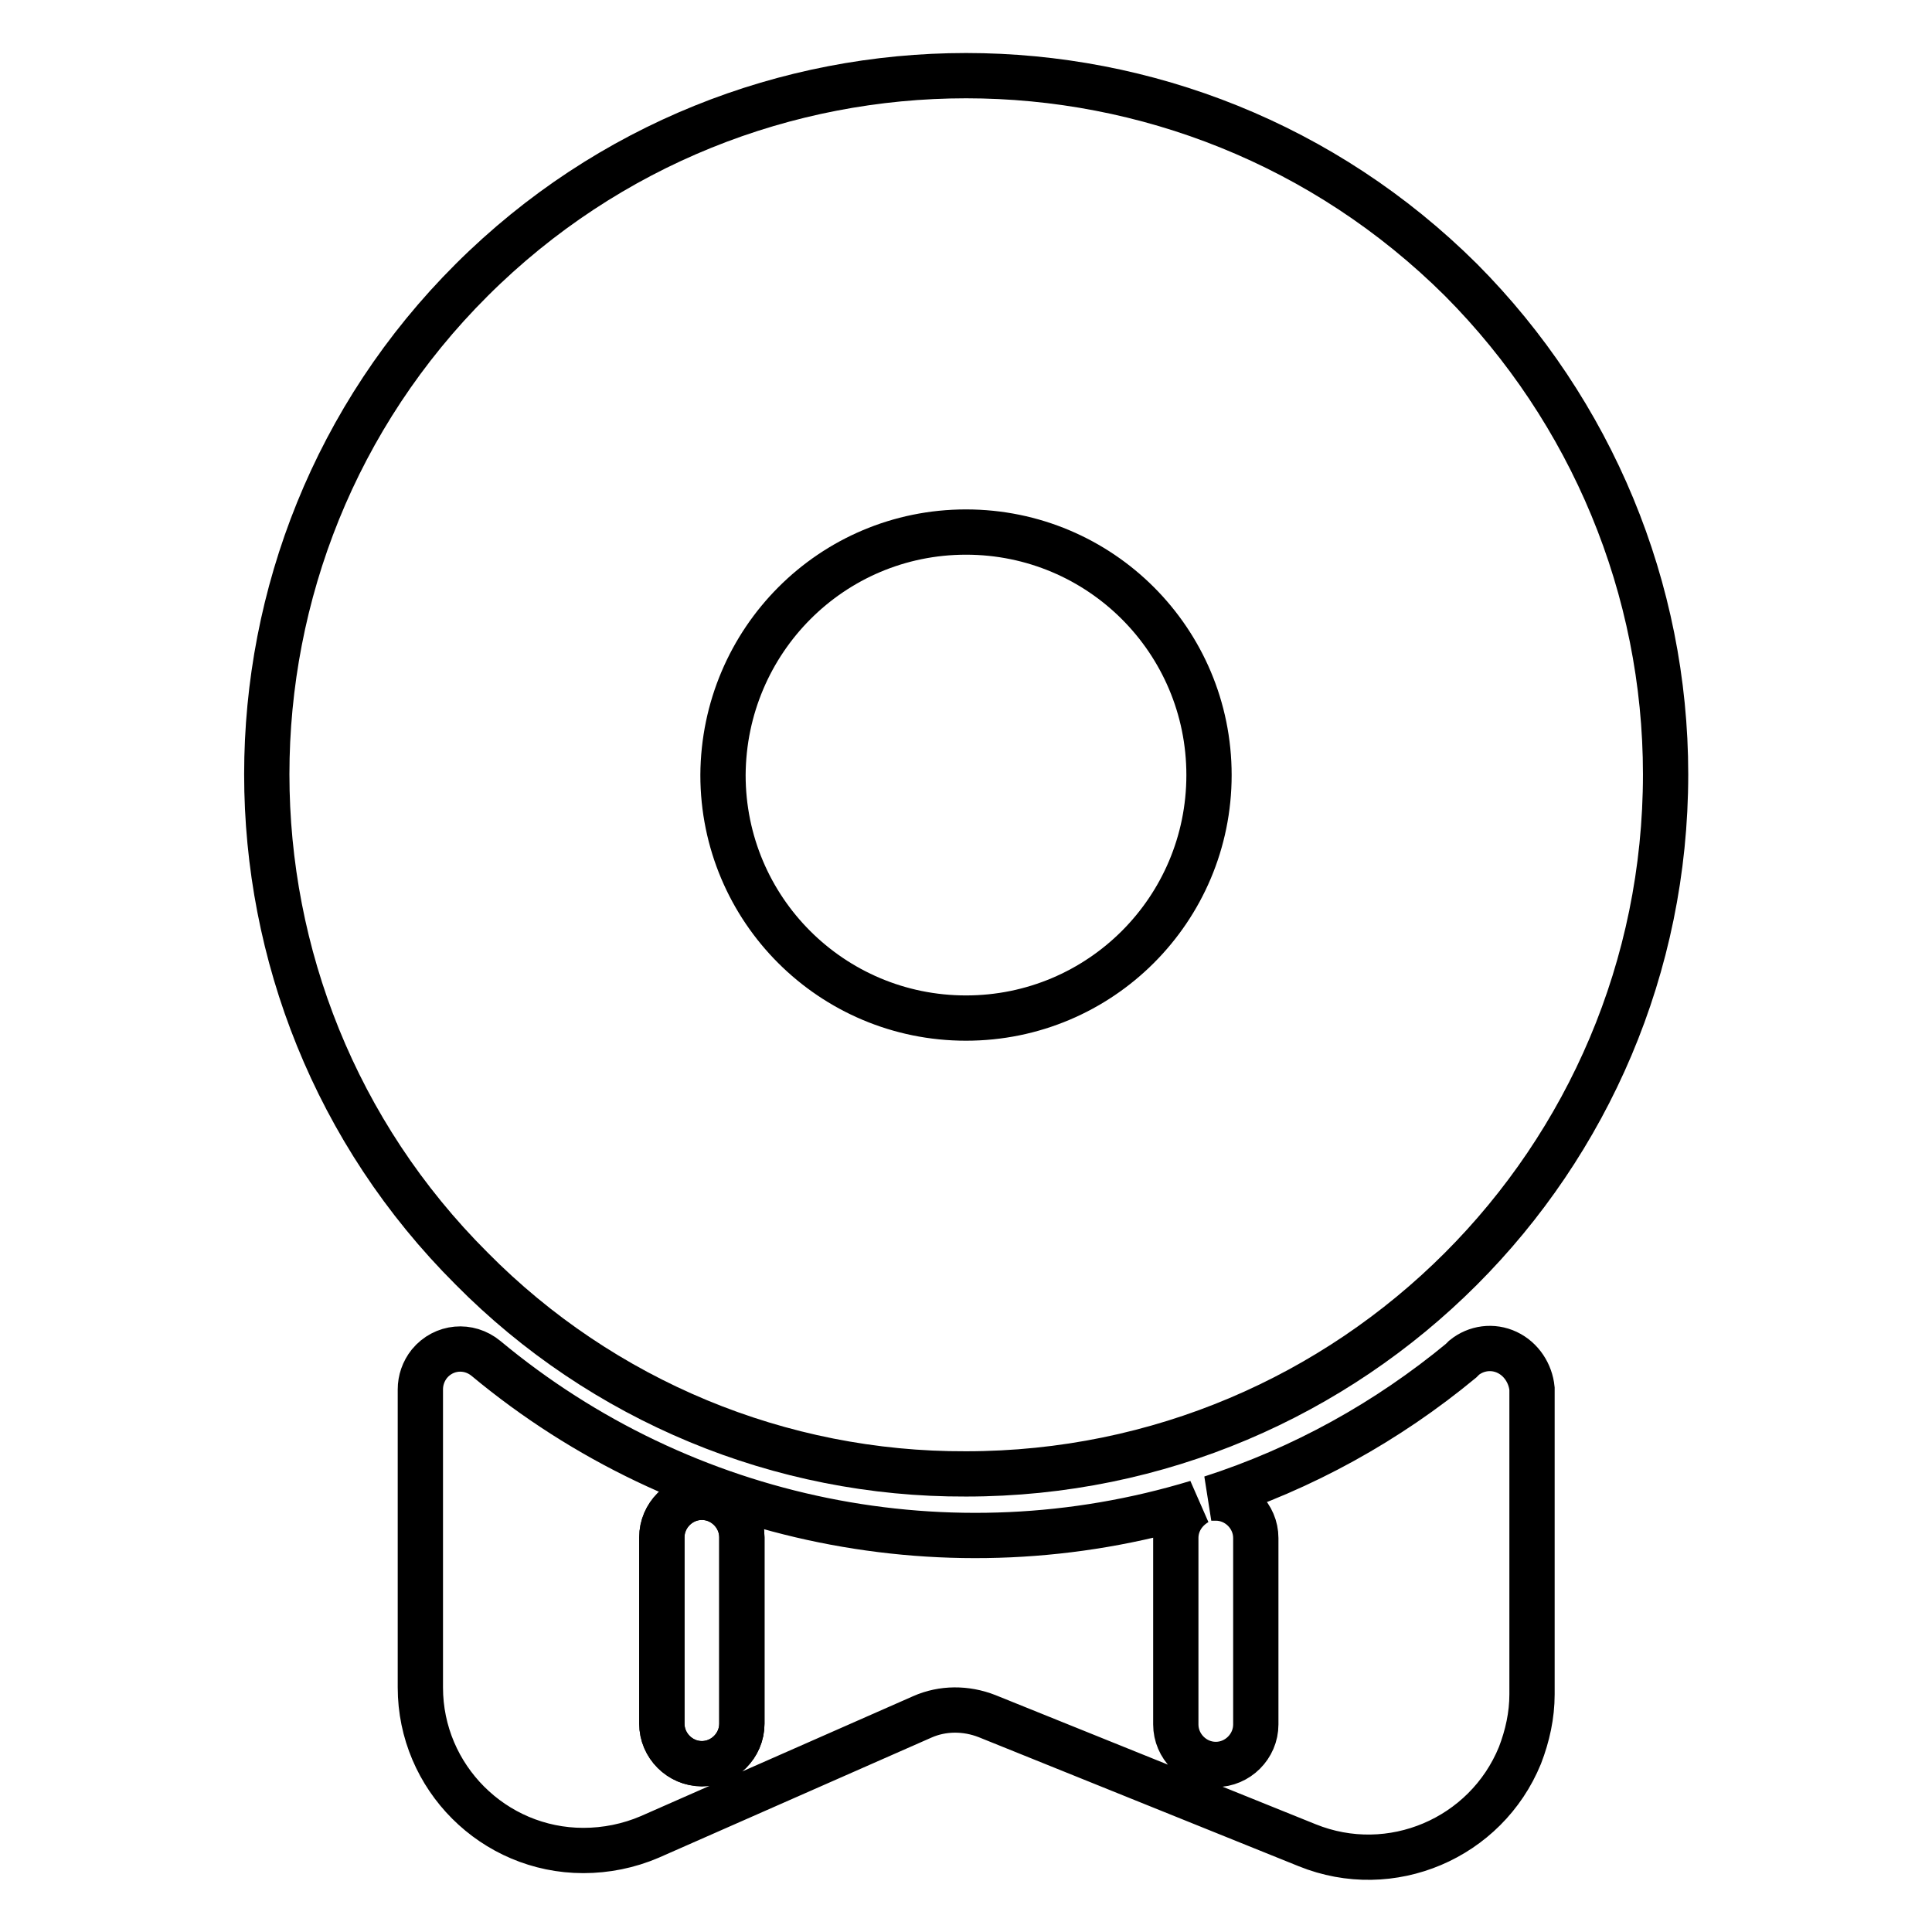 <?xml version="1.0" encoding="utf-8"?>
<!-- Svg Vector Icons : http://www.onlinewebfonts.com/icon -->
<!DOCTYPE svg PUBLIC "-//W3C//DTD SVG 1.1//EN" "http://www.w3.org/Graphics/SVG/1.1/DTD/svg11.dtd">
<svg version="1.1" xmlns="http://www.w3.org/2000/svg" xmlns:xlink="http://www.w3.org/1999/xlink" x="0px" y="0px" viewBox="0 0 256 256" enable-background="new 0 0 256 256" xml:space="preserve">
<g> <path stroke-width="6" fill-opacity="0" stroke="#000000"  d="M128,195.3c51.2,0,92.7-41.5,92.7-92.7c0-24.6-9.8-48.1-27.1-65.5C157.3,1,98.7,1,62.5,37.1 s-36.2,94.9,0,131C79.8,185.6,103.4,195.4,128,195.3L128,195.3z M128,70.5c17.8,0,32.2,14.4,32.2,32.2c0,17.8-14.4,32.2-32.2,32.2 s-32.2-14.4-32.2-32.2c0,0,0,0,0,0C95.9,84.9,110.2,70.5,128,70.5z"/> <path stroke-width="6" fill-opacity="0" stroke="#000000"  d="M199.7,179.2c-1.9-0.9-4.1-0.6-5.7,0.7l-0.4,0.4c-9.8,8.1-21,14.3-33.1,18.2c0.2,0,0.4,0,0.6,0 c2.9,0,5.3,2.4,5.3,5.3l0,0v24.7c0,2.9-2.4,5.3-5.3,5.3c-2.9,0-5.3-2.4-5.3-5.3v-24.7c0-2,1.1-3.7,2.8-4.7 c-32.6,9.9-68,2.7-94.2-19.1c-2.3-1.9-5.6-1.6-7.5,0.7c-0.8,1-1.2,2.2-1.2,3.4v39.5c0,11.9,9.7,21.6,21.6,21.6c3,0,6-0.6,8.8-1.8 l36.1-15.9c2.7-1.2,5.8-1.2,8.6-0.1l42.4,17.1c11.1,4.5,23.7-0.9,28.2-11.9c1-2.6,1.6-5.3,1.6-8.1V184 C202.8,182,201.6,180.1,199.7,179.2L199.7,179.2z M98.3,228.4c0,2.9-2.4,5.3-5.3,5.3c-2.9,0-5.3-2.4-5.3-5.3v-24.7 c0-2.9,2.4-5.3,5.3-5.3c2.9,0,5.3,2.4,5.3,5.3l0,0V228.4z"/> <path stroke-width="6" fill-opacity="0" stroke="#000000"  d="M93,198.4c-2.9,0-5.3,2.4-5.3,5.3l0,0v24.7c0,2.9,2.4,5.3,5.3,5.3c2.9,0,5.3-2.4,5.3-5.3v-24.7 C98.3,200.8,95.9,198.4,93,198.4L93,198.4z"/></g>
</svg>
